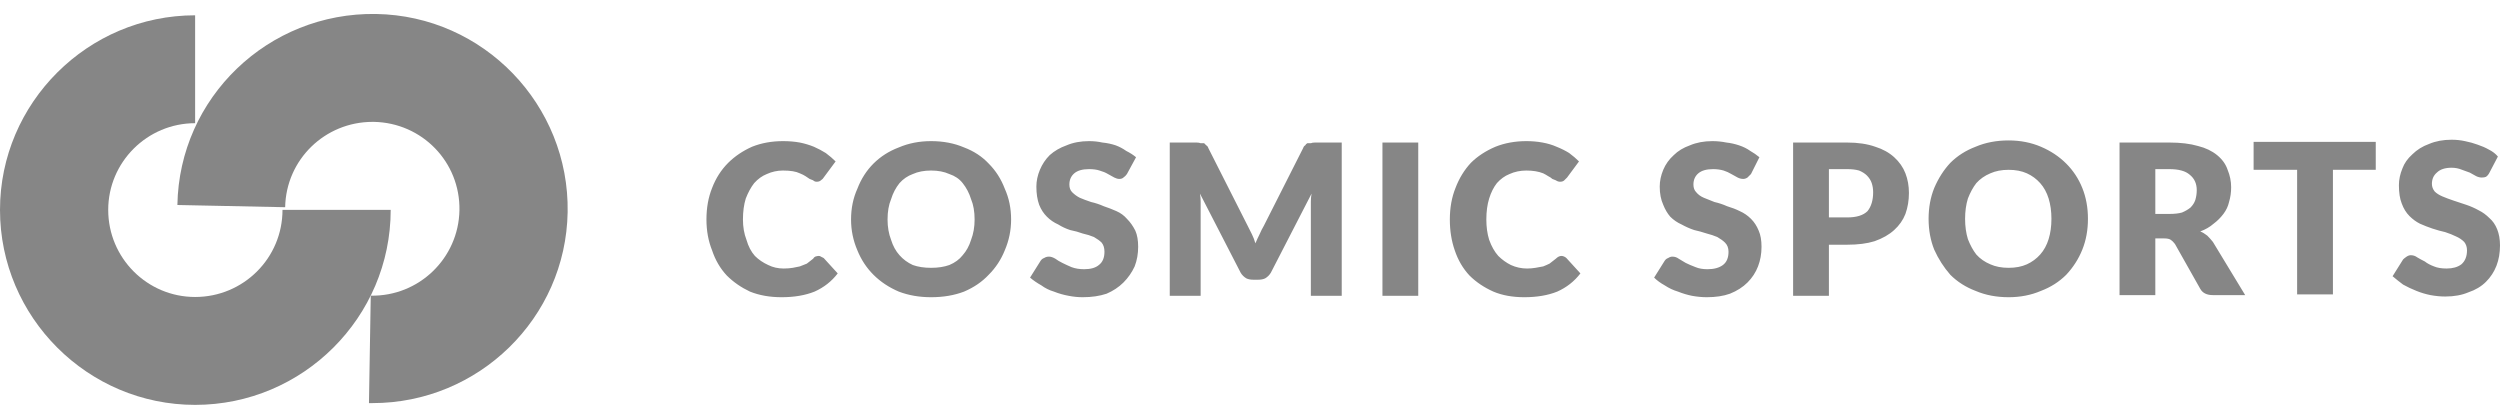 <svg width="140" height="23" viewBox="0 0 140 23" fill="none" xmlns="http://www.w3.org/2000/svg">
<path d="M15.82 11.753C15.82 14.452 13.634 16.631 10.927 16.631C8.245 16.631 6.06 14.452 6.06 11.753C6.06 9.078 8.245 6.899 10.927 6.899V0.857C4.917 0.857 0 5.76 0 11.753C0 17.77 4.917 22.673 10.927 22.673C16.962 22.673 21.879 17.77 21.879 11.753H15.82Z" fill="#868686"/>
<path d="M21.06 0.783C15.025 0.684 10.033 5.463 9.934 11.48L15.969 11.604C16.018 8.93 18.204 6.825 20.861 6.825C20.894 6.825 20.919 6.825 20.936 6.825C23.642 6.875 25.778 9.079 25.729 11.778C25.679 14.452 23.469 16.606 20.762 16.557L20.662 22.574C20.729 22.574 20.795 22.574 20.861 22.574C26.797 22.574 31.689 17.82 31.788 11.877C31.888 5.884 27.095 0.882 21.06 0.783Z" fill="#868686"/>
<path fill-rule="evenodd" clip-rule="evenodd" d="M45.851 14.332C45.903 14.332 45.943 14.345 45.969 14.371C46.021 14.397 46.074 14.423 46.126 14.449L46.912 15.311C46.572 15.756 46.139 16.095 45.615 16.33C45.091 16.54 44.475 16.644 43.767 16.644C43.112 16.644 42.523 16.54 41.998 16.33C41.501 16.095 41.068 15.795 40.701 15.429C40.334 15.037 40.059 14.567 39.876 14.018C39.666 13.495 39.561 12.92 39.561 12.293C39.561 11.64 39.666 11.052 39.876 10.53C40.085 9.981 40.387 9.51 40.78 9.118C41.147 8.753 41.592 8.452 42.116 8.217C42.641 8.008 43.217 7.903 43.846 7.903C44.187 7.903 44.501 7.929 44.789 7.982C45.052 8.034 45.314 8.112 45.576 8.217C45.812 8.321 46.034 8.439 46.244 8.57C46.454 8.726 46.637 8.883 46.794 9.04L46.126 9.942C46.1 9.994 46.047 10.046 45.969 10.098C45.916 10.151 45.838 10.177 45.733 10.177C45.654 10.177 45.589 10.151 45.536 10.098C45.484 10.072 45.419 10.046 45.34 10.02C45.261 9.968 45.183 9.915 45.104 9.863C45.025 9.811 44.92 9.759 44.789 9.706C44.685 9.654 44.554 9.615 44.396 9.589C44.239 9.563 44.056 9.55 43.846 9.55C43.532 9.55 43.23 9.615 42.942 9.746C42.68 9.85 42.444 10.02 42.234 10.255C42.051 10.49 41.894 10.778 41.763 11.117C41.658 11.457 41.605 11.849 41.605 12.293C41.605 12.711 41.671 13.09 41.802 13.43C41.907 13.796 42.064 14.096 42.274 14.332C42.483 14.54 42.732 14.71 43.02 14.841C43.283 14.972 43.571 15.037 43.885 15.037C44.069 15.037 44.239 15.024 44.396 14.998C44.527 14.972 44.658 14.945 44.789 14.919C44.92 14.867 45.052 14.815 45.183 14.763C45.287 14.684 45.405 14.593 45.536 14.488C45.563 14.436 45.602 14.397 45.654 14.371C45.733 14.345 45.798 14.332 45.851 14.332ZM56.622 12.293C56.622 12.894 56.504 13.469 56.268 14.018C56.059 14.54 55.757 14.998 55.364 15.39C54.997 15.782 54.539 16.095 53.988 16.33C53.438 16.54 52.822 16.644 52.141 16.644C51.485 16.644 50.883 16.54 50.332 16.33C49.782 16.095 49.31 15.782 48.917 15.39C48.524 14.998 48.223 14.54 48.013 14.018C47.777 13.469 47.659 12.894 47.659 12.293C47.659 11.666 47.777 11.091 48.013 10.569C48.223 10.02 48.524 9.55 48.917 9.158C49.31 8.766 49.782 8.465 50.332 8.256C50.883 8.021 51.485 7.903 52.141 7.903C52.822 7.903 53.438 8.021 53.988 8.256C54.539 8.465 54.997 8.766 55.364 9.158C55.757 9.55 56.059 10.02 56.268 10.569C56.504 11.091 56.622 11.666 56.622 12.293ZM54.578 12.293C54.578 11.849 54.512 11.47 54.381 11.157C54.276 10.817 54.119 10.516 53.91 10.255C53.726 10.02 53.477 9.85 53.163 9.746C52.874 9.615 52.534 9.55 52.141 9.55C51.748 9.55 51.407 9.615 51.118 9.746C50.83 9.85 50.581 10.02 50.372 10.255C50.162 10.516 50.005 10.817 49.9 11.157C49.769 11.47 49.703 11.849 49.703 12.293C49.703 12.711 49.769 13.09 49.9 13.43C50.005 13.77 50.162 14.057 50.372 14.292C50.581 14.527 50.83 14.71 51.118 14.841C51.407 14.945 51.748 14.998 52.141 14.998C52.534 14.998 52.874 14.945 53.163 14.841C53.477 14.71 53.726 14.527 53.91 14.292C54.119 14.057 54.276 13.77 54.381 13.43C54.512 13.09 54.578 12.711 54.578 12.293ZM63.619 8.805L63.108 9.746C63.056 9.824 62.99 9.889 62.912 9.942C62.859 9.994 62.781 10.02 62.676 10.02C62.597 10.02 62.505 9.994 62.401 9.942C62.296 9.889 62.178 9.824 62.047 9.746C61.916 9.667 61.759 9.602 61.575 9.55C61.418 9.497 61.221 9.471 60.986 9.471C60.619 9.471 60.343 9.55 60.16 9.706C59.977 9.863 59.885 10.072 59.885 10.334C59.885 10.516 59.937 10.66 60.042 10.765C60.173 10.895 60.317 11 60.474 11.078C60.658 11.157 60.868 11.235 61.103 11.313C61.339 11.366 61.575 11.444 61.811 11.549C62.047 11.627 62.283 11.718 62.519 11.823C62.755 11.927 62.951 12.071 63.108 12.254C63.292 12.437 63.449 12.659 63.58 12.92C63.685 13.156 63.737 13.456 63.737 13.822C63.737 14.214 63.672 14.58 63.541 14.919C63.383 15.259 63.174 15.56 62.912 15.821C62.65 16.082 62.335 16.291 61.968 16.448C61.575 16.579 61.13 16.644 60.632 16.644C60.37 16.644 60.108 16.618 59.846 16.566C59.557 16.513 59.282 16.435 59.02 16.33C58.758 16.252 58.522 16.134 58.312 15.978C58.077 15.847 57.867 15.703 57.683 15.546L58.273 14.606C58.325 14.527 58.391 14.475 58.47 14.449C58.548 14.397 58.64 14.371 58.745 14.371C58.85 14.371 58.968 14.41 59.099 14.488C59.203 14.567 59.334 14.645 59.492 14.723C59.649 14.802 59.819 14.88 60.003 14.959C60.212 15.037 60.448 15.076 60.71 15.076C61.077 15.076 61.352 14.998 61.536 14.841C61.745 14.684 61.85 14.436 61.85 14.096C61.85 13.887 61.798 13.717 61.693 13.587C61.588 13.482 61.444 13.378 61.261 13.273C61.077 13.195 60.868 13.13 60.632 13.077C60.422 12.999 60.186 12.934 59.924 12.881C59.688 12.803 59.465 12.698 59.256 12.568C59.02 12.463 58.81 12.319 58.627 12.136C58.443 11.954 58.299 11.732 58.194 11.47C58.09 11.183 58.037 10.843 58.037 10.451C58.037 10.137 58.103 9.824 58.234 9.51C58.365 9.197 58.548 8.922 58.784 8.687C59.046 8.452 59.361 8.269 59.728 8.139C60.094 7.982 60.514 7.903 60.986 7.903C61.248 7.903 61.496 7.929 61.732 7.982C61.995 8.008 62.243 8.06 62.479 8.139C62.689 8.217 62.886 8.321 63.069 8.452C63.279 8.557 63.462 8.674 63.619 8.805ZM73.644 7.982H75.137V16.566H73.408V11.627C73.408 11.522 73.408 11.405 73.408 11.274C73.408 11.143 73.421 11 73.447 10.843L71.167 15.272C71.088 15.403 70.984 15.507 70.853 15.586C70.748 15.638 70.617 15.664 70.459 15.664H70.184C70.027 15.664 69.896 15.638 69.791 15.586C69.66 15.507 69.555 15.403 69.477 15.272L67.197 10.843C67.223 11 67.236 11.143 67.236 11.274C67.236 11.405 67.236 11.522 67.236 11.627V16.566H65.506V7.982H67C67.105 7.982 67.183 7.995 67.236 8.021C67.314 8.021 67.38 8.021 67.433 8.021C67.459 8.047 67.498 8.086 67.55 8.139C67.603 8.165 67.642 8.217 67.668 8.295L69.87 12.646C69.948 12.803 70.027 12.96 70.106 13.116C70.184 13.273 70.25 13.443 70.302 13.626C70.381 13.443 70.459 13.273 70.538 13.116C70.617 12.934 70.695 12.777 70.774 12.646L72.975 8.295C73.001 8.217 73.041 8.165 73.093 8.139C73.119 8.086 73.159 8.047 73.211 8.021C73.263 8.021 73.329 8.021 73.408 8.021C73.46 7.995 73.539 7.982 73.644 7.982ZM79.422 7.982V16.566H77.417V7.982H79.422ZM87.442 14.332C87.494 14.332 87.546 14.345 87.599 14.371C87.651 14.397 87.691 14.423 87.717 14.449L88.503 15.311C88.162 15.756 87.73 16.095 87.206 16.33C86.682 16.54 86.066 16.644 85.358 16.644C84.703 16.644 84.126 16.54 83.629 16.33C83.104 16.095 82.659 15.795 82.292 15.429C81.925 15.037 81.65 14.567 81.466 14.018C81.283 13.495 81.191 12.92 81.191 12.293C81.191 11.64 81.296 11.052 81.506 10.53C81.715 9.981 82.004 9.51 82.371 9.118C82.737 8.753 83.196 8.452 83.746 8.217C84.27 8.008 84.847 7.903 85.476 7.903C85.791 7.903 86.092 7.929 86.38 7.982C86.668 8.034 86.931 8.112 87.166 8.217C87.428 8.321 87.664 8.439 87.874 8.57C88.084 8.726 88.267 8.883 88.424 9.04L87.756 9.942C87.704 9.994 87.651 10.046 87.599 10.098C87.546 10.151 87.468 10.177 87.363 10.177C87.284 10.177 87.206 10.151 87.127 10.098C87.075 10.072 87.009 10.046 86.931 10.02C86.878 9.968 86.799 9.915 86.695 9.863C86.616 9.811 86.524 9.759 86.419 9.706C86.288 9.654 86.144 9.615 85.987 9.589C85.83 9.563 85.659 9.55 85.476 9.55C85.135 9.55 84.821 9.615 84.533 9.746C84.27 9.85 84.035 10.02 83.825 10.255C83.642 10.49 83.497 10.778 83.393 11.117C83.288 11.457 83.235 11.849 83.235 12.293C83.235 12.711 83.288 13.09 83.393 13.43C83.524 13.796 83.694 14.096 83.904 14.332C84.113 14.54 84.349 14.71 84.611 14.841C84.9 14.972 85.201 15.037 85.515 15.037C85.673 15.037 85.83 15.024 85.987 14.998C86.144 14.972 86.288 14.945 86.419 14.919C86.551 14.867 86.668 14.815 86.773 14.763C86.878 14.684 86.996 14.593 87.127 14.488C87.18 14.436 87.232 14.397 87.284 14.371C87.337 14.345 87.389 14.332 87.442 14.332ZM98.527 8.805L98.055 9.746C97.977 9.824 97.911 9.889 97.859 9.942C97.78 9.994 97.702 10.02 97.623 10.02C97.518 10.02 97.413 9.994 97.309 9.942C97.204 9.889 97.086 9.824 96.955 9.746C96.824 9.667 96.68 9.602 96.522 9.55C96.339 9.497 96.142 9.471 95.933 9.471C95.566 9.471 95.291 9.55 95.107 9.706C94.924 9.863 94.832 10.072 94.832 10.334C94.832 10.516 94.884 10.66 94.989 10.765C95.094 10.895 95.238 11 95.422 11.078C95.605 11.157 95.802 11.235 96.011 11.313C96.247 11.366 96.483 11.444 96.719 11.549C96.981 11.627 97.217 11.718 97.427 11.823C97.662 11.927 97.872 12.071 98.055 12.254C98.239 12.437 98.383 12.659 98.488 12.92C98.593 13.156 98.645 13.456 98.645 13.822C98.645 14.214 98.58 14.58 98.449 14.919C98.318 15.259 98.121 15.56 97.859 15.821C97.597 16.082 97.269 16.291 96.876 16.448C96.509 16.579 96.077 16.644 95.579 16.644C95.317 16.644 95.042 16.618 94.753 16.566C94.491 16.513 94.229 16.435 93.967 16.33C93.705 16.252 93.456 16.134 93.22 15.978C92.984 15.847 92.788 15.703 92.631 15.546L93.22 14.606C93.273 14.527 93.338 14.475 93.417 14.449C93.495 14.397 93.574 14.371 93.653 14.371C93.784 14.371 93.902 14.41 94.007 14.488C94.138 14.567 94.269 14.645 94.4 14.723C94.557 14.802 94.74 14.88 94.95 14.959C95.133 15.037 95.356 15.076 95.618 15.076C95.985 15.076 96.273 14.998 96.483 14.841C96.693 14.684 96.797 14.436 96.797 14.096C96.797 13.887 96.732 13.717 96.601 13.587C96.496 13.482 96.352 13.378 96.169 13.273C95.985 13.195 95.789 13.13 95.579 13.077C95.343 12.999 95.107 12.934 94.871 12.881C94.635 12.803 94.4 12.698 94.164 12.568C93.928 12.463 93.718 12.319 93.535 12.136C93.377 11.954 93.246 11.732 93.142 11.47C93.011 11.183 92.945 10.843 92.945 10.451C92.945 10.137 93.011 9.824 93.142 9.51C93.273 9.197 93.469 8.922 93.731 8.687C93.967 8.452 94.269 8.269 94.635 8.139C95.002 7.982 95.422 7.903 95.893 7.903C96.156 7.903 96.418 7.929 96.68 7.982C96.915 8.008 97.151 8.06 97.387 8.139C97.623 8.217 97.833 8.321 98.016 8.452C98.2 8.557 98.37 8.674 98.527 8.805ZM100.414 7.982H103.441C104.044 7.982 104.568 8.06 105.013 8.217C105.433 8.348 105.787 8.544 106.075 8.805C106.363 9.066 106.573 9.367 106.704 9.706C106.835 10.046 106.9 10.412 106.9 10.804C106.9 11.222 106.835 11.614 106.704 11.98C106.573 12.319 106.363 12.62 106.075 12.881C105.787 13.143 105.42 13.352 104.974 13.508C104.555 13.639 104.044 13.704 103.441 13.704H102.419V16.566H100.414V7.982ZM102.419 12.176H103.441C103.965 12.176 104.345 12.058 104.581 11.823C104.791 11.562 104.896 11.209 104.896 10.765C104.896 10.582 104.869 10.412 104.817 10.255C104.765 10.098 104.673 9.955 104.542 9.824C104.437 9.719 104.293 9.628 104.109 9.55C103.926 9.497 103.703 9.471 103.441 9.471H102.419V12.176ZM116.925 12.254C116.925 12.881 116.82 13.456 116.61 13.979C116.4 14.501 116.099 14.972 115.706 15.39C115.313 15.782 114.841 16.082 114.291 16.291C113.74 16.526 113.138 16.644 112.483 16.644C111.801 16.644 111.185 16.526 110.635 16.291C110.085 16.082 109.613 15.782 109.22 15.39C108.853 14.972 108.551 14.501 108.316 13.979C108.106 13.456 108.001 12.881 108.001 12.254C108.001 11.627 108.106 11.052 108.316 10.53C108.551 9.981 108.853 9.51 109.22 9.118C109.613 8.726 110.085 8.426 110.635 8.217C111.185 7.982 111.801 7.864 112.483 7.864C113.138 7.864 113.74 7.982 114.291 8.217C114.841 8.452 115.313 8.766 115.706 9.158C116.099 9.55 116.4 10.007 116.61 10.53C116.82 11.052 116.925 11.627 116.925 12.254ZM114.88 12.254C114.88 11.836 114.828 11.457 114.723 11.117C114.618 10.778 114.461 10.49 114.251 10.255C114.042 10.02 113.793 9.837 113.505 9.706C113.216 9.576 112.876 9.51 112.483 9.51C112.089 9.51 111.749 9.576 111.46 9.706C111.146 9.837 110.884 10.02 110.674 10.255C110.491 10.49 110.334 10.778 110.202 11.117C110.098 11.457 110.045 11.836 110.045 12.254C110.045 12.672 110.098 13.051 110.202 13.391C110.334 13.73 110.491 14.018 110.674 14.253C110.884 14.488 111.146 14.671 111.46 14.802C111.749 14.932 112.089 14.998 112.483 14.998C112.876 14.998 113.216 14.932 113.505 14.802C113.793 14.671 114.042 14.488 114.251 14.253C114.461 14.018 114.618 13.73 114.723 13.391C114.828 13.051 114.88 12.672 114.88 12.254ZM123.922 13.547L125.73 16.526H123.922C123.581 16.526 123.345 16.409 123.214 16.174L121.799 13.665C121.721 13.561 121.642 13.482 121.563 13.43C121.485 13.378 121.367 13.352 121.209 13.352H120.698V16.526H118.694V7.982H121.485C122.114 7.982 122.651 8.047 123.096 8.178C123.516 8.282 123.869 8.452 124.158 8.687C124.446 8.922 124.643 9.197 124.747 9.51C124.878 9.824 124.944 10.151 124.944 10.49C124.944 10.778 124.905 11.052 124.826 11.313C124.774 11.549 124.669 11.771 124.512 11.98C124.354 12.189 124.171 12.372 123.961 12.528C123.752 12.711 123.503 12.855 123.214 12.96C123.345 13.012 123.476 13.09 123.607 13.195C123.712 13.299 123.817 13.417 123.922 13.547ZM120.698 11.98H121.485C121.773 11.98 122.009 11.954 122.192 11.901C122.376 11.823 122.533 11.732 122.664 11.627C122.795 11.496 122.887 11.353 122.939 11.196C122.992 11.013 123.018 10.83 123.018 10.647C123.018 10.281 122.887 9.994 122.625 9.785C122.389 9.576 122.009 9.471 121.485 9.471H120.698V11.98ZM133.042 7.943V9.51H130.644V16.487H128.639V9.51H126.202V7.943H133.042ZM139.882 8.766L139.41 9.667C139.358 9.772 139.292 9.85 139.214 9.902C139.161 9.928 139.083 9.942 138.978 9.942C138.873 9.942 138.768 9.915 138.663 9.863C138.559 9.811 138.441 9.746 138.31 9.667C138.179 9.615 138.034 9.563 137.877 9.51C137.694 9.432 137.497 9.393 137.288 9.393C136.921 9.393 136.645 9.484 136.462 9.667C136.279 9.824 136.187 10.033 136.187 10.294C136.187 10.451 136.239 10.595 136.344 10.725C136.449 10.83 136.593 10.921 136.777 11C136.96 11.078 137.17 11.157 137.405 11.235C137.641 11.313 137.877 11.392 138.113 11.47C138.349 11.549 138.585 11.653 138.821 11.784C139.03 11.888 139.227 12.032 139.41 12.215C139.594 12.372 139.738 12.581 139.843 12.842C139.948 13.103 140 13.404 140 13.743C140 14.162 139.934 14.54 139.803 14.88C139.672 15.22 139.476 15.52 139.214 15.782C138.952 16.043 138.624 16.239 138.231 16.37C137.864 16.526 137.432 16.605 136.934 16.605C136.672 16.605 136.396 16.579 136.108 16.526C135.846 16.474 135.584 16.396 135.322 16.291C135.06 16.187 134.811 16.069 134.575 15.938C134.365 15.782 134.169 15.625 133.985 15.468L134.575 14.527C134.628 14.475 134.693 14.423 134.772 14.371C134.85 14.318 134.929 14.292 135.008 14.292C135.139 14.292 135.256 14.332 135.361 14.41C135.492 14.488 135.636 14.567 135.794 14.645C135.925 14.75 136.095 14.841 136.305 14.919C136.488 14.998 136.724 15.037 137.012 15.037C137.353 15.037 137.628 14.959 137.838 14.802C138.048 14.619 138.152 14.358 138.152 14.018C138.152 13.835 138.1 13.678 137.995 13.547C137.864 13.417 137.707 13.312 137.523 13.234C137.366 13.156 137.17 13.077 136.934 12.999C136.698 12.947 136.462 12.881 136.226 12.803C135.99 12.724 135.754 12.633 135.519 12.528C135.309 12.424 135.112 12.28 134.929 12.097C134.745 11.914 134.601 11.679 134.496 11.392C134.392 11.13 134.339 10.791 134.339 10.373C134.339 10.059 134.405 9.746 134.536 9.432C134.641 9.145 134.824 8.883 135.086 8.648C135.348 8.387 135.663 8.191 136.03 8.06C136.397 7.903 136.816 7.825 137.288 7.825C137.55 7.825 137.799 7.851 138.034 7.903C138.297 7.956 138.532 8.021 138.742 8.099C138.978 8.178 139.188 8.269 139.371 8.374C139.581 8.478 139.751 8.609 139.882 8.766Z" fill="#868686"/>
</svg>

